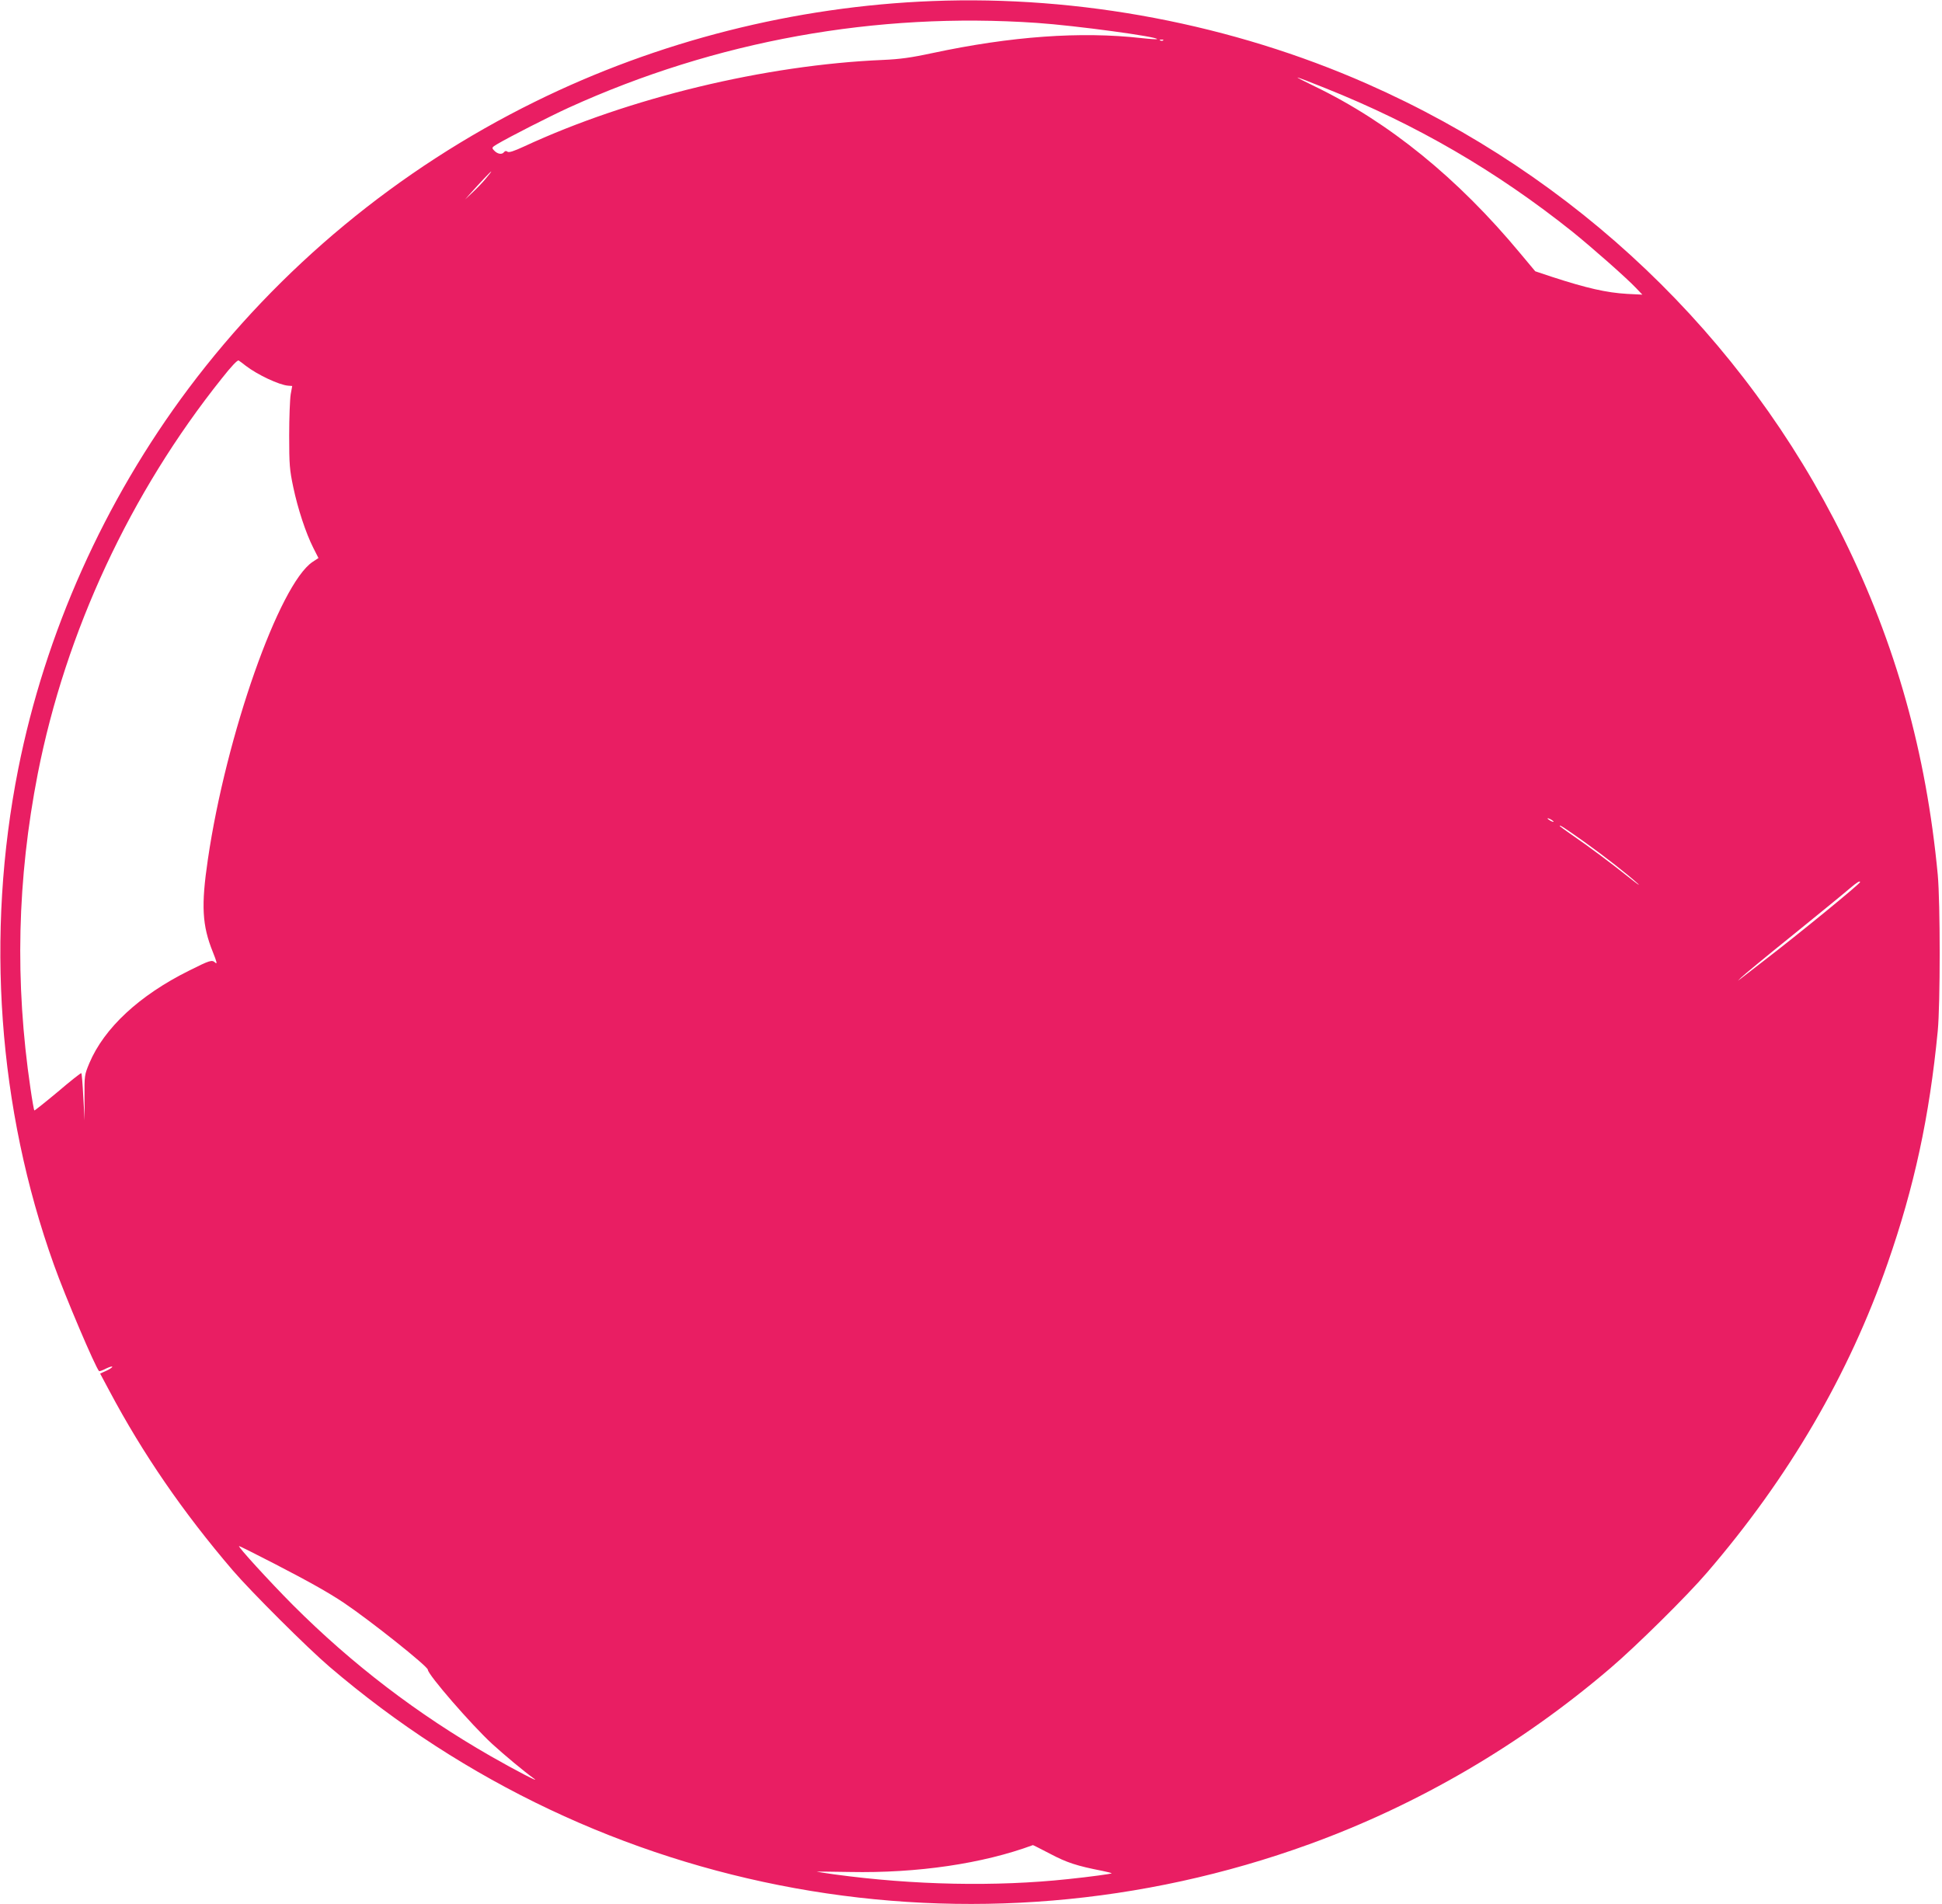 <?xml version="1.0" standalone="no"?>
<!DOCTYPE svg PUBLIC "-//W3C//DTD SVG 20010904//EN"
 "http://www.w3.org/TR/2001/REC-SVG-20010904/DTD/svg10.dtd">
<svg version="1.0" xmlns="http://www.w3.org/2000/svg"
 width="1280pt" height="1255pt" viewBox="0 0 1280 1255"
 preserveAspectRatio="xMidYMid meet">
<g transform="translate(0,1255) scale(0.1,-0.1)"
fill="#e91e63" stroke="none">
<path d="M6145 12543 c-905 -35 -1810 -264 -2620 -664 -901 -444 -1685 -1093
-2282 -1889 -556 -742 -945 -1612 -1123 -2509 -216 -1089 -133 -2239 235
-3266 75 -211 274 -677 298 -702 3 -2 23 5 46 17 23 11 41 16 41 12 0 -5 -18
-17 -40 -27 l-40 -18 62 -116 c219 -412 484 -798 812 -1181 119 -139 492 -511
636 -634 1787 -1530 4244 -1975 6460 -1171 719 261 1396 657 1985 1161 169
144 507 478 636 629 539 626 936 1306 1191 2040 175 502 275 963 330 1530 17
177 17 846 0 1030 -76 804 -277 1521 -622 2220 -658 1332 -1764 2386 -3140
2993 -889 392 -1893 583 -2865 545z m690 -144 c250 -17 805 -92 791 -107 -3
-2 -49 1 -103 7 -401 45 -859 12 -1378 -99 -140 -30 -212 -40 -325 -45 -777
-33 -1675 -250 -2365 -570 -69 -32 -101 -42 -110 -35 -9 7 -16 6 -24 -4 -14
-17 -44 -11 -66 14 -15 16 -13 19 22 40 81 48 344 182 473 241 968 440 2023
631 3085 558z m832 -115 c-3 -3 -12 -4 -19 -1 -8 3 -5 6 6 6 11 1 17 -2 13 -5z
m1066 -314 c604 -241 1132 -549 1632 -948 131 -106 357 -305 420 -372 l40 -42
-100 5 c-136 8 -265 37 -498 113 l-108 36 -97 116 c-413 498 -868 867 -1357
1103 -66 32 -117 58 -113 58 4 1 85 -30 181 -69z m-5531 -597 c-22 -27 -62
-68 -89 -93 l-48 -45 40 45 c60 67 129 140 133 140 2 0 -14 -21 -36 -47z
m-1582 -1234 c77 -59 219 -126 279 -131 l27 -2 -10 -55 c-5 -31 -10 -153 -10
-271 0 -194 3 -227 27 -341 30 -142 82 -301 132 -400 l34 -67 -38 -25 c-220
-146 -571 -1142 -691 -1962 -45 -304 -38 -434 33 -610 26 -65 30 -82 16 -70
-22 21 -34 17 -174 -53 -326 -162 -558 -377 -656 -609 -32 -77 -33 -80 -32
-228 l1 -150 -9 154 c-4 84 -10 155 -13 158 -2 3 -72 -52 -155 -123 -84 -70
-153 -125 -155 -123 -2 2 -14 67 -25 144 -104 705 -88 1379 48 2076 184 935
609 1849 1213 2605 63 80 103 122 111 118 7 -4 28 -20 47 -35z m8620 -3005 c0
-2 -9 0 -20 6 -11 6 -20 13 -20 16 0 2 9 0 20 -6 11 -6 20 -13 20 -16z m203
-133 c133 -95 283 -212 352 -275 22 -21 -8 1 -67 48 -121 96 -255 196 -370
275 -43 30 -78 55 -78 58 0 8 36 -16 163 -106z m1817 -265 c0 -11 -406 -343
-630 -515 -74 -57 -144 -111 -155 -120 l-20 -15 20 20 c11 12 166 140 345 284
179 145 348 283 375 307 46 39 65 50 65 39z m-10452 -4492 c232 -120 353 -188
457 -257 173 -116 555 -420 555 -442 0 -32 287 -363 424 -489 82 -75 212 -183
276 -229 47 -33 -121 54 -287 149 -483 277 -912 605 -1302 995 -157 158 -368
389 -355 389 4 0 108 -52 232 -116z m5115 -1913 c108 -57 174 -79 344 -112 34
-7 61 -14 60 -16 -5 -4 -142 -23 -287 -38 -475 -51 -1019 -40 -1540 31 -63 9
-116 17 -117 18 -1 1 97 0 217 -2 448 -9 878 55 1208 177 1 1 53 -26 115 -58z"/>
</g>
</svg>
